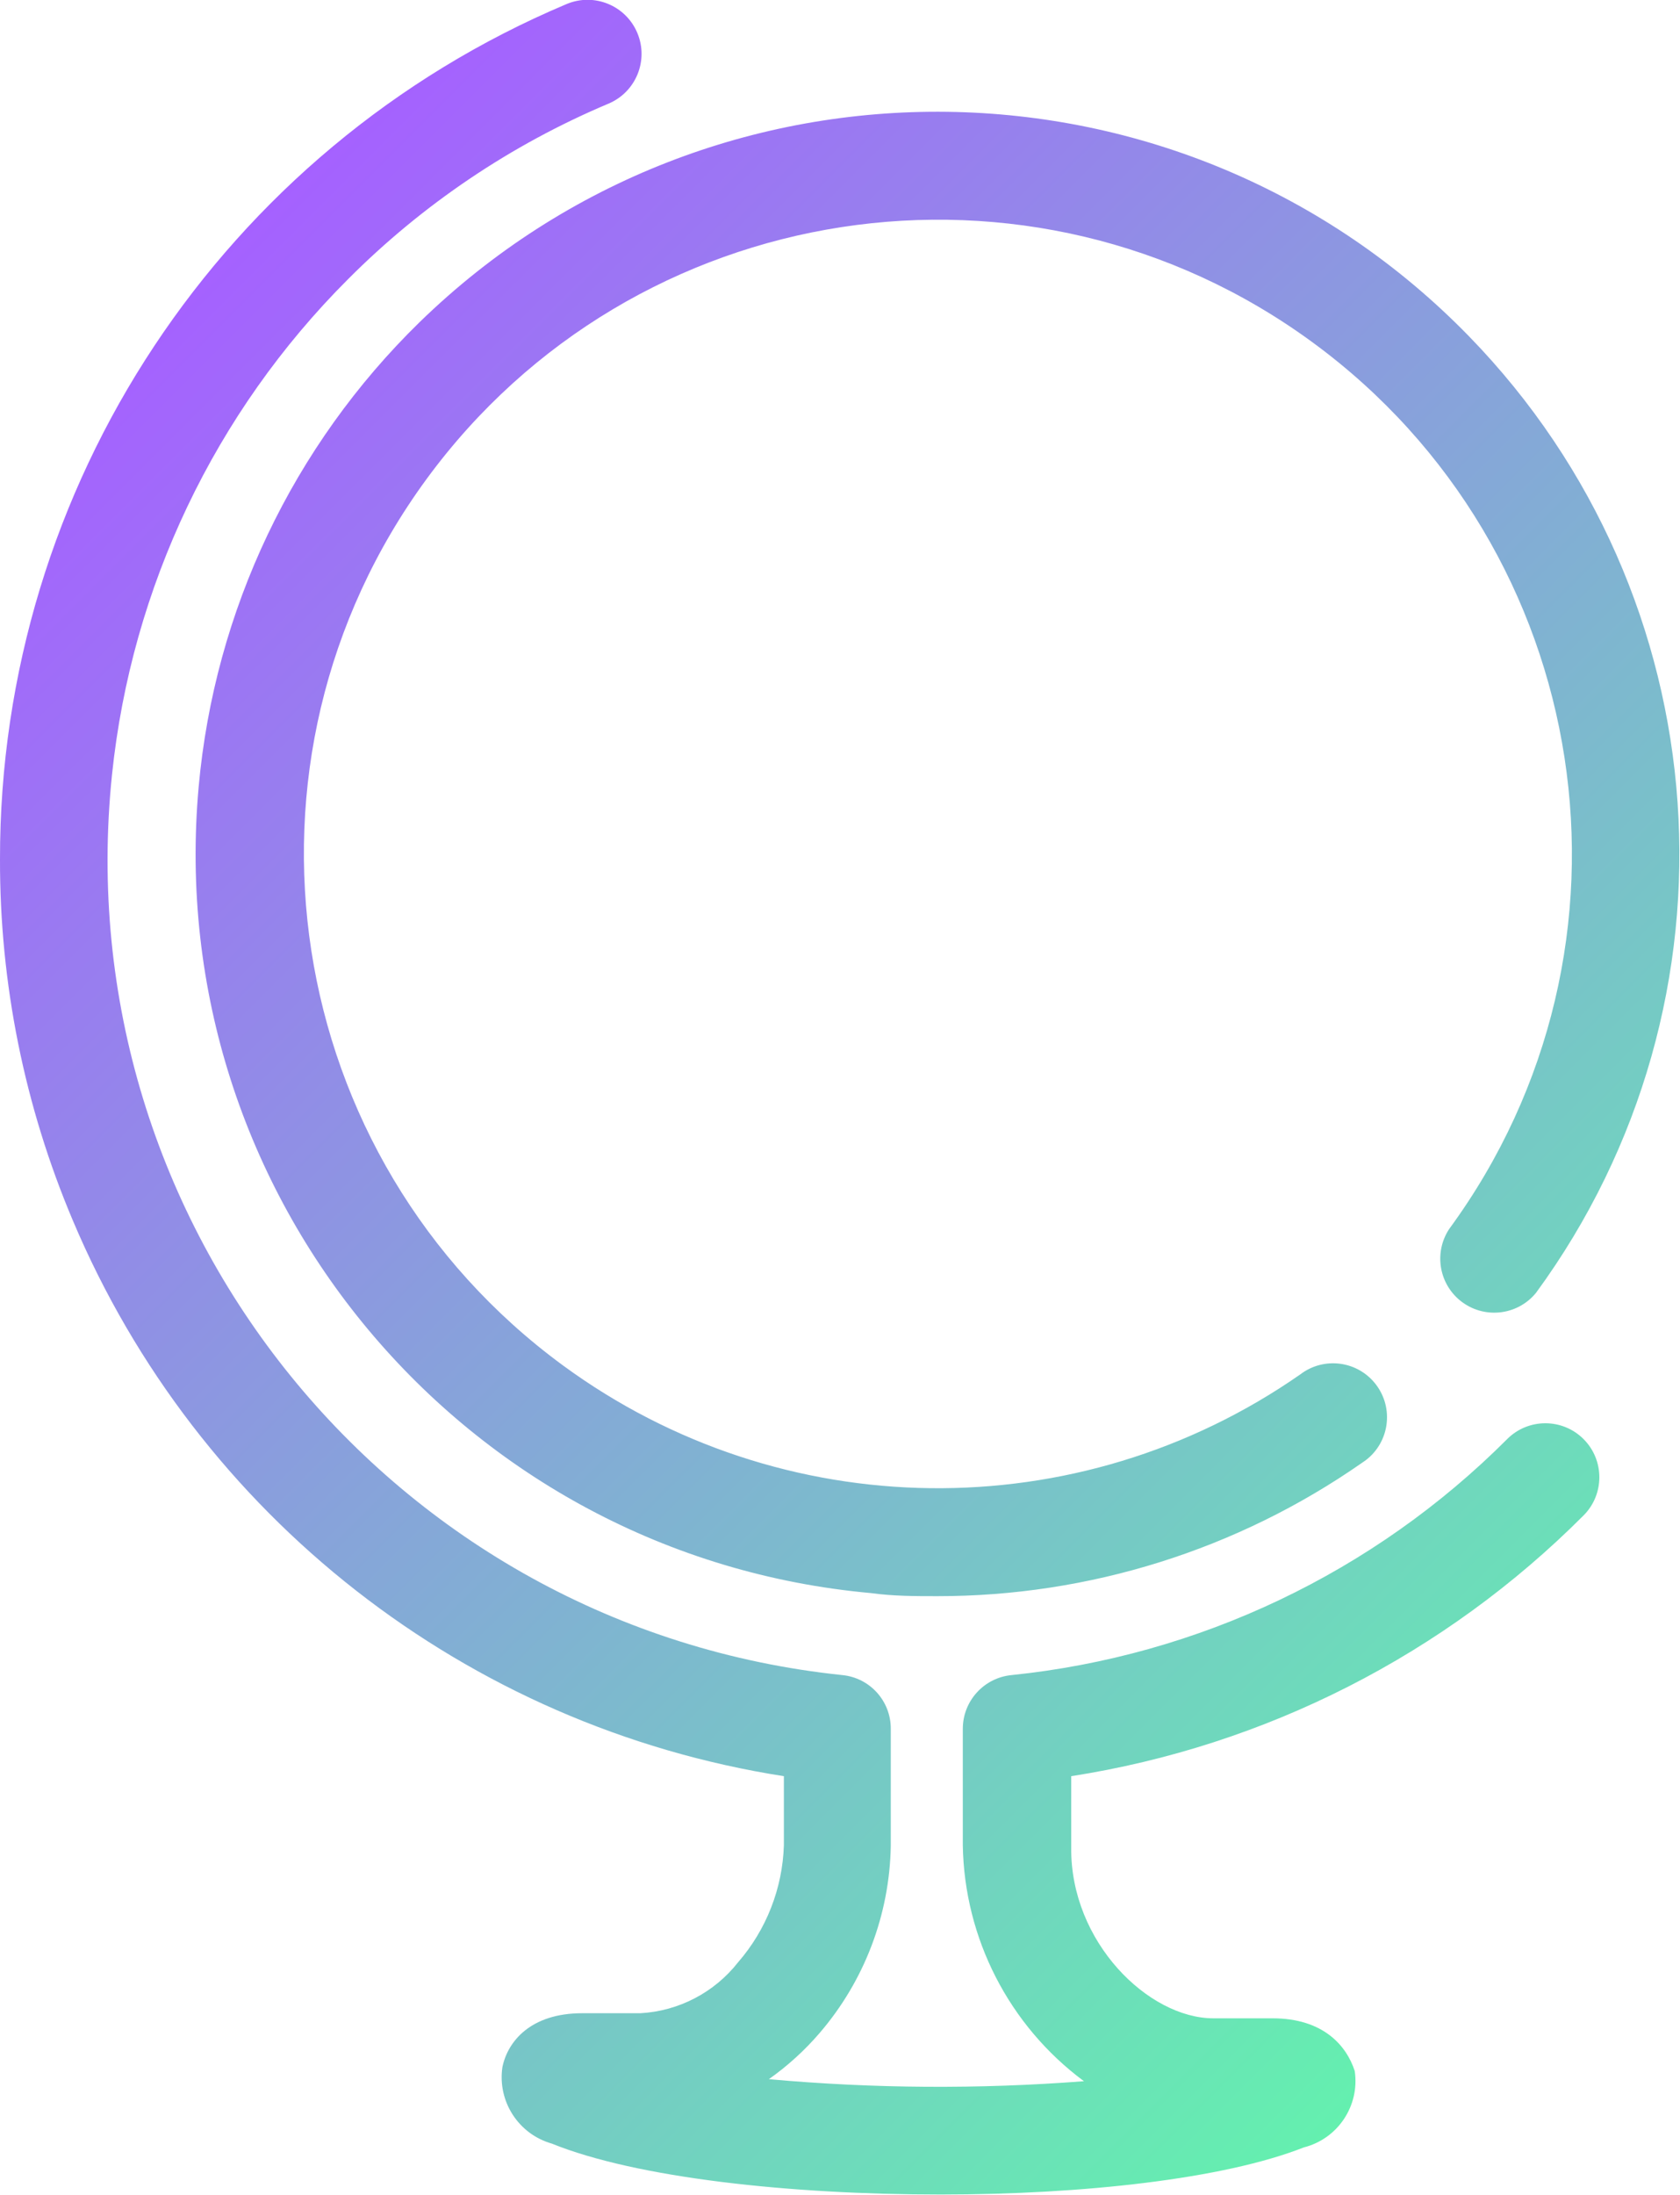 <?xml version="1.0" encoding="UTF-8"?>
<svg xmlns="http://www.w3.org/2000/svg" xmlns:xlink="http://www.w3.org/1999/xlink" version="1.1" viewBox="0 0 66.01 86.22">
  <defs>
    <style>
      .cls-1 {
        fill: url(#linear-gradient);
      }
    </style>
    <linearGradient id="linear-gradient" x1="4.691" y1="13.931" x2="63.433" y2="72.673" gradientUnits="userSpaceOnUse">
      <stop offset="0" stop-color="#a561ff"/>
      <stop offset="1" stop-color="#64f0af"/>
    </linearGradient>
  </defs>
  <!-- Generator: Adobe Illustrator 28.7.1, SVG Export Plug-In . SVG Version: 1.2.0 Build 142)  -->
  <g>
    <g id="Layer_1">
      <path class="cls-1" d="M16.49,12.65c11.542-11.231,30.004-10.979,41.235.564,9.927,10.203,11.037,26.082,2.625,37.566-.743.905-2.078,1.037-2.984.295-.839-.688-1.023-1.898-.426-2.805,8.135-11.095,5.735-26.683-5.359-34.818-11.095-8.135-26.683-5.735-34.818,5.359-8.135,11.095-5.735,26.683,5.359,34.818,8.588,6.297,20.23,6.438,28.968.351.93-.711,2.261-.534,2.972.396s.534,2.261-.396,2.972c-.047.036-.096.07-.146.102-4.895,3.415-10.721,5.244-16.69,5.24-.87,0-1.73,0-2.6-.12-16.04-1.446-27.87-15.62-26.425-31.66.624-6.928,3.705-13.404,8.685-18.26M59.22,56.52c-5.233,5.239-12.113,8.513-19.48,9.27-1.084.108-1.91,1.02-1.91,2.11v4.57c.059,3.662,1.819,7.088,4.76,9.27-4.122.318-8.263.292-12.38-.08.739-.522,1.411-1.133,2-1.82,1.754-2.044,2.741-4.637,2.79-7.33v-4.62c0-1.084-.821-1.992-1.9-2.1C15.407,63.946,2.558,48.108,4.402,30.415c.766-7.353,4.039-14.219,9.268-19.445,2.933-2.943,6.411-5.287,10.24-6.9,1.08-.456,1.586-1.7,1.13-2.78-.456-1.08-1.7-1.586-2.78-1.13h0C8.754,5.854-.02,19.093,0,33.75c-.011,4.871.962,9.694,2.86,14.18,4.905,11.624,15.475,19.882,27.94,21.83v2.71c-.052,1.695-.688,3.32-1.8,4.6-.933,1.188-2.332,1.917-3.84,2h-2.29c-2,0-2.92,1.09-3.13,2.12-.197,1.345.632,2.628,1.94,3,3.34,1.35,9.35,2,15.28,2,5.59,0,11.12-.61,14.27-1.85,1.337-.339,2.201-1.635,2-3-.32-.99-1.23-2.07-3.23-2.07h-2.32c-2.56,0-5.62-3-5.59-6.69v-2.82c7.627-1.188,14.678-4.775,20.13-10.24.828-.828.828-2.172,0-3s-2.172-.828-3,0"/>
    </g>
  </g>
</svg>